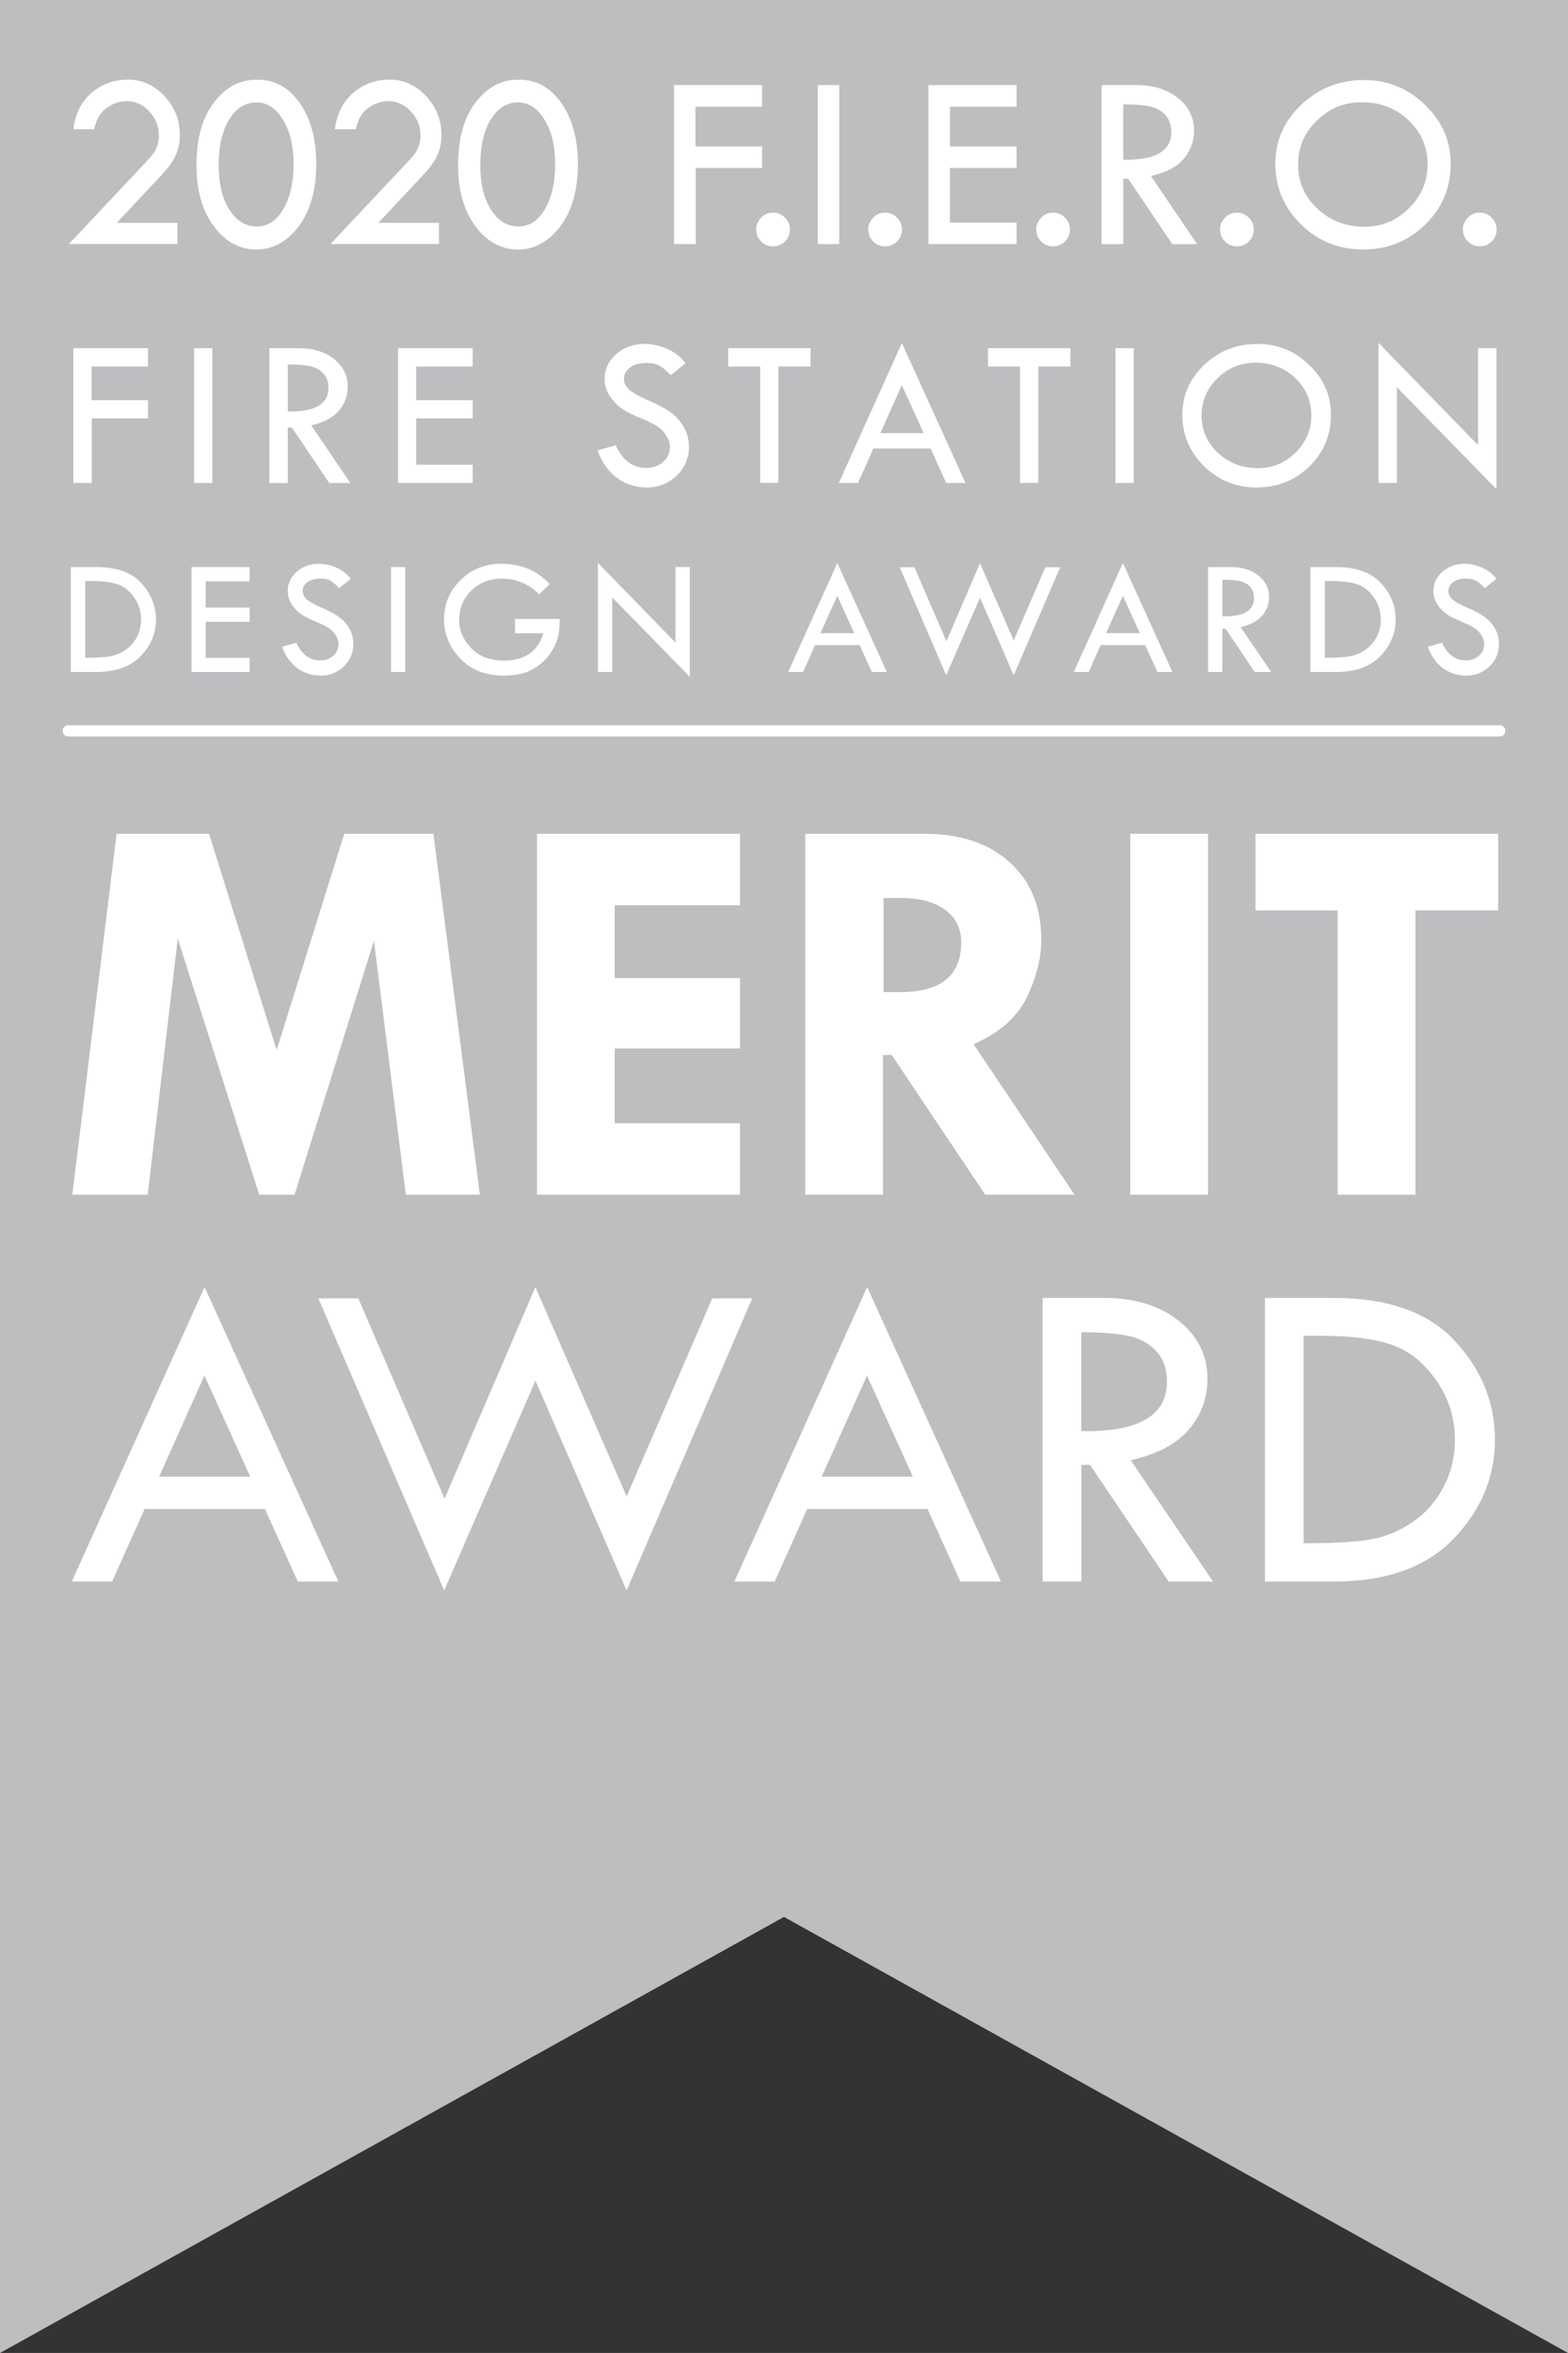 <?xml version="1.0" encoding="UTF-8"?><svg xmlns="http://www.w3.org/2000/svg" viewBox="0 0 279.01 418.51"><rect x="0" y="0" width="279.01" height="418.51" fill="#333333" stroke="none"/><defs><style>.f{fill:#fff;}.g{fill:none;stroke:#fff;stroke-linecap:round;stroke-linejoin:round;stroke-width:2px;}.h{fill:#bcbec0;}</style></defs><g id="a"><polygon class="h" points="279.01 418.51 139.5 340.95 0 418.51 0 0 279.01 0 279.01 418.51"/></g><g id="b"><line class="g" x1="12.14" y1="129.99" x2="266.87" y2="129.99"/></g><g id="c"/><g id="d"><g><path class="f" d="M20.8,39.64h10.77v3.77H12.25l14.41-15.32c1.08-1.18,1.62-2.49,1.62-3.91,0-1.67-.57-3.12-1.71-4.35-1.14-1.23-2.48-1.84-4.02-1.84-1.27,0-2.47,.41-3.59,1.22-1.12,.81-1.85,2.07-2.19,3.77h-3.73c.37-2.78,1.47-4.95,3.3-6.5,1.83-1.55,3.98-2.32,6.45-2.32s4.63,.97,6.46,2.92,2.75,4.25,2.75,6.92c0,1.29-.23,2.47-.7,3.54-.46,1.07-1.29,2.24-2.47,3.5l-8.04,8.59Z"/><path class="f" d="M45.78,14.17c3.11,0,5.64,1.4,7.58,4.19,1.95,2.79,2.92,6.41,2.92,10.87s-1.05,8.3-3.14,11.04c-2.09,2.74-4.61,4.11-7.54,4.11s-5.58-1.4-7.61-4.21-3.03-6.38-3.03-10.71c0-4.81,1.04-8.56,3.12-11.25,2.08-2.69,4.57-4.03,7.47-4.03h.22Zm6.46,15.01c0-3.2-.63-5.83-1.89-7.88-1.26-2.06-2.84-3.09-4.75-3.09s-3.58,1.02-4.82,3.05c-1.24,2.04-1.87,4.72-1.87,8.05s.63,5.96,1.89,7.96c1.26,2.01,2.89,3.01,4.89,3.01s3.5-1.02,4.72-3.08c1.22-2.05,1.83-4.73,1.83-8.03Z"/><path class="f" d="M67.35,39.64h10.77v3.77h-19.32l14.41-15.32c1.08-1.18,1.62-2.49,1.62-3.91,0-1.67-.57-3.12-1.71-4.35-1.14-1.23-2.48-1.84-4.02-1.84-1.27,0-2.47,.41-3.59,1.22-1.12,.81-1.85,2.07-2.19,3.77h-3.73c.37-2.78,1.47-4.95,3.3-6.5,1.83-1.55,3.98-2.32,6.45-2.32s4.63,.97,6.46,2.92,2.75,4.25,2.75,6.92c0,1.29-.23,2.47-.7,3.54-.46,1.07-1.29,2.24-2.47,3.5l-8.04,8.59Z"/><path class="f" d="M92.33,14.17c3.11,0,5.64,1.4,7.58,4.19,1.95,2.79,2.92,6.41,2.92,10.87s-1.05,8.3-3.14,11.04c-2.09,2.74-4.61,4.11-7.54,4.11s-5.58-1.4-7.61-4.21-3.03-6.38-3.03-10.71c0-4.81,1.04-8.56,3.12-11.25,2.08-2.69,4.57-4.03,7.47-4.03h.22Zm6.46,15.01c0-3.2-.63-5.83-1.89-7.88-1.26-2.06-2.84-3.09-4.75-3.09s-3.58,1.02-4.82,3.05c-1.24,2.04-1.87,4.72-1.87,8.05s.63,5.96,1.89,7.96c1.26,2.01,2.89,3.01,4.89,3.01s3.5-1.02,4.72-3.08c1.22-2.05,1.83-4.73,1.83-8.03Z"/><path class="f" d="M119.93,15.13h15.68v3.86h-11.86v7.06h11.86v3.82h-11.81v13.55h-3.86V15.13Z"/><path class="f" d="M134.56,40.82c0-.81,.29-1.52,.88-2.11,.58-.59,1.29-.89,2.12-.89s1.52,.3,2.11,.89c.59,.59,.89,1.3,.89,2.11s-.29,1.54-.88,2.12c-.58,.58-1.29,.88-2.12,.88s-1.54-.29-2.12-.87c-.58-.58-.88-1.29-.88-2.13Z"/><path class="f" d="M145.51,15.13h3.82v28.29h-3.82V15.13Z"/><path class="f" d="M154.5,40.82c0-.81,.29-1.52,.88-2.11,.58-.59,1.29-.89,2.12-.89s1.52,.3,2.11,.89c.59,.59,.89,1.3,.89,2.11s-.29,1.54-.88,2.12c-.58,.58-1.29,.88-2.12,.88s-1.54-.29-2.12-.87c-.58-.58-.88-1.29-.88-2.13Z"/><path class="f" d="M165.21,15.13h15.68v3.86h-11.86v7.06h11.86v3.82h-11.86v9.73h11.86v3.82h-15.68V15.13Z"/><path class="f" d="M184.39,40.82c0-.81,.29-1.52,.88-2.11,.58-.59,1.29-.89,2.12-.89s1.52,.3,2.11,.89c.59,.59,.89,1.3,.89,2.11s-.29,1.54-.88,2.12c-.58,.58-1.29,.88-2.12,.88s-1.54-.29-2.12-.87c-.58-.58-.88-1.29-.88-2.13Z"/><path class="f" d="M196.01,15.13h6.13c3.05,0,5.53,.76,7.45,2.28,1.92,1.52,2.88,3.46,2.88,5.83,0,1.89-.62,3.57-1.86,5.02s-3.17,2.47-5.8,3.06l8.22,12.11h-4.43l-7.85-11.64h-.87v11.64h-3.86V15.13Zm3.86,3.42v9.86c5.7,.12,8.55-1.53,8.55-4.95,0-1.2-.33-2.18-1-2.94-.67-.76-1.55-1.28-2.67-1.55-1.11-.27-2.74-.41-4.88-.41Z"/><path class="f" d="M217.1,40.82c0-.81,.29-1.52,.88-2.11,.58-.59,1.29-.89,2.12-.89s1.52,.3,2.11,.89c.59,.59,.89,1.3,.89,2.11s-.29,1.54-.88,2.12c-.58,.58-1.29,.88-2.12,.88s-1.54-.29-2.12-.87c-.58-.58-.88-1.29-.88-2.13Z"/><path class="f" d="M226.94,29.11c0-4.08,1.54-7.58,4.62-10.5,3.08-2.91,6.78-4.37,11.1-4.37s7.85,1.47,10.9,4.4c3.05,2.94,4.58,6.42,4.58,10.46,0,4.28-1.51,7.89-4.52,10.84s-6.71,4.43-11.09,4.43-8-1.49-11.04-4.46c-3.03-2.97-4.55-6.58-4.55-10.81Zm27.09,.18c0-3.12-1.12-5.75-3.38-7.89-2.25-2.14-5.02-3.21-8.3-3.21s-5.8,1.09-8.03,3.26c-2.23,2.17-3.34,4.78-3.34,7.83s1.14,5.71,3.43,7.84c2.29,2.14,5.09,3.21,8.4,3.21,3.05,0,5.68-1.09,7.89-3.27,2.21-2.18,3.32-4.77,3.32-7.78Z"/><path class="f" d="M260.31,40.82c0-.81,.29-1.52,.88-2.11,.58-.59,1.29-.89,2.12-.89s1.52,.3,2.11,.89c.59,.59,.89,1.3,.89,2.11s-.29,1.54-.88,2.12c-.58,.58-1.29,.88-2.12,.88s-1.54-.29-2.12-.87c-.58-.58-.88-1.29-.88-2.13Z"/></g><g><path class="f" d="M12.6,100.86h4.53c3.58,0,6.25,.95,8,2.84s2.62,4.06,2.62,6.49-.9,4.62-2.71,6.5-4.43,2.83-7.88,2.83h-4.56v-18.66Zm2.55,2.49v13.65h.15c1.89,0,3.32-.09,4.28-.26s1.87-.54,2.72-1.12,1.54-1.34,2.05-2.29,.76-2,.76-3.14c0-1.44-.41-2.73-1.22-3.9s-1.78-1.94-2.91-2.34-2.64-.6-4.55-.6h-1.29Z"/><path class="f" d="M34.08,100.86h10.34v2.55h-7.82v4.66h7.82v2.52h-7.82v6.42h7.82v2.52h-10.34v-18.66Z"/><path class="f" d="M62.42,102.94l-2.07,1.66c-.55-.57-1.04-.99-1.48-1.27s-1.08-.42-1.92-.42c-.92,0-1.66,.21-2.23,.62-.57,.41-.86,.95-.86,1.6,0,.56,.25,1.06,.75,1.5,.5,.43,1.35,.91,2.54,1.42,1.2,.51,2.13,.99,2.8,1.44,.67,.44,1.22,.93,1.65,1.47,.43,.54,.75,1.1,.96,1.7,.21,.6,.31,1.22,.31,1.89,0,1.55-.56,2.87-1.69,3.97s-2.49,1.64-4.09,1.64-2.94-.43-4.14-1.28-2.12-2.14-2.76-3.85l2.55-.72c.93,2.1,2.35,3.15,4.26,3.15,.93,0,1.7-.28,2.31-.83,.62-.55,.92-1.26,.92-2.1,0-.51-.16-1.01-.48-1.53-.32-.51-.72-.93-1.2-1.26-.48-.33-1.24-.71-2.29-1.14-1.04-.43-1.85-.82-2.41-1.18-.56-.36-1.05-.78-1.46-1.27-.41-.49-.71-.98-.9-1.47-.19-.49-.29-1.01-.29-1.57,0-1.34,.54-2.48,1.61-3.42,1.07-.94,2.38-1.41,3.91-1.41,1.02,0,2.05,.22,3.09,.66s1.91,1.11,2.61,2.01Z"/><path class="f" d="M69.58,100.86h2.52v18.66h-2.52v-18.66Z"/><path class="f" d="M97.84,103.85l-1.89,1.86c-1.9-1.87-4.11-2.8-6.61-2.8-2.19,0-4.01,.7-5.46,2.11s-2.18,3.16-2.18,5.27c0,1.84,.71,3.5,2.12,4.98,1.41,1.48,3.36,2.22,5.84,2.22,3.72,0,6.06-1.62,7.02-4.85h-5.04v-2.55h7.95c0,1.28-.09,2.3-.26,3.06s-.52,1.6-1.06,2.52c-.54,.92-1.25,1.74-2.15,2.46s-1.85,1.25-2.87,1.56-2.24,.47-3.65,.47c-3.22,0-5.79-1.01-7.71-3.04s-2.88-4.34-2.88-6.95c0-2.74,.98-5.08,2.94-7s4.34-2.89,7.13-2.89c1.66,0,3.18,.25,4.55,.75s2.78,1.44,4.21,2.82Z"/><path class="f" d="M106.39,100.11l13.8,14.18v-13.44h2.55v19.53l-13.8-14.12v13.26h-2.55v-19.41Z"/><path class="f" d="M148.99,100.14l8.81,19.38h-2.67l-2.17-4.78h-7.92l-2.14,4.78h-2.65l8.74-19.38Zm0,5.82l-2.99,6.66h6l-3.02-6.66Z"/><path class="f" d="M174.37,100.14l6.01,13.78,5.64-13.03h2.63l-8.27,19.22-6-13.81-6.01,13.81-8.28-19.22h2.63l5.68,13.18,5.98-13.92Z"/><path class="f" d="M199.81,100.14l8.81,19.38h-2.67l-2.17-4.78h-7.92l-2.14,4.78h-2.65l8.74-19.38Zm0,5.82l-2.99,6.66h6l-3.02-6.66Z"/><path class="f" d="M214.96,100.86h4.04c2.01,0,3.65,.5,4.92,1.5s1.9,2.28,1.9,3.84c0,1.25-.41,2.35-1.23,3.31-.82,.96-2.09,1.63-3.83,2.02l5.42,7.99h-2.92l-5.18-7.68h-.57v7.68h-2.55v-18.66Zm2.55,2.26v6.5c3.76,.08,5.64-1.01,5.64-3.27,0-.79-.22-1.44-.66-1.94s-1.03-.84-1.76-1.03-1.81-.27-3.22-.27Z"/><path class="f" d="M233.19,100.86h4.53c3.58,0,6.25,.95,8,2.84s2.62,4.06,2.62,6.49-.9,4.62-2.71,6.5-4.43,2.83-7.88,2.83h-4.56v-18.66Zm2.55,2.49v13.65h.15c1.89,0,3.32-.09,4.28-.26s1.87-.54,2.72-1.12,1.54-1.34,2.05-2.29,.76-2,.76-3.14c0-1.44-.41-2.73-1.22-3.9s-1.78-1.94-2.91-2.34-2.64-.6-4.55-.6h-1.29Z"/><path class="f" d="M266.28,102.94l-2.07,1.66c-.55-.57-1.04-.99-1.48-1.27s-1.08-.42-1.92-.42c-.92,0-1.66,.21-2.23,.62-.57,.41-.86,.95-.86,1.6,0,.56,.25,1.06,.75,1.5,.5,.43,1.35,.91,2.54,1.42,1.2,.51,2.13,.99,2.8,1.44,.67,.44,1.22,.93,1.65,1.47,.43,.54,.75,1.1,.96,1.7,.21,.6,.31,1.22,.31,1.89,0,1.55-.56,2.87-1.69,3.97s-2.49,1.64-4.09,1.64-2.94-.43-4.14-1.28-2.12-2.14-2.76-3.85l2.55-.72c.93,2.1,2.35,3.15,4.26,3.15,.93,0,1.7-.28,2.31-.83,.62-.55,.92-1.26,.92-2.1,0-.51-.16-1.01-.48-1.53-.32-.51-.72-.93-1.2-1.26-.48-.33-1.24-.71-2.29-1.14-1.04-.43-1.85-.82-2.41-1.18-.56-.36-1.05-.78-1.46-1.27-.41-.49-.71-.98-.9-1.47-.19-.49-.29-1.01-.29-1.57,0-1.34,.54-2.48,1.61-3.42,1.07-.94,2.38-1.41,3.91-1.41,1.02,0,2.05,.22,3.09,.66s1.91,1.11,2.61,2.01Z"/></g><g><path class="f" d="M20.76,148.3h16.44l12.03,38.48,12.03-38.48h15.86l8.27,64.2h-13.18l-5.67-45.18-14.13,45.18h-6.28l-14.5-45.57-5.35,45.57H12.87l7.88-64.2Z"/><path class="f" d="M95.55,148.3h36.13v12.71h-22.3v12.96h22.3v12.52h-22.3v13.3h22.3v12.71h-36.13v-64.2Z"/><path class="f" d="M143.28,148.3h21.15c6.43,0,11.51,1.69,15.25,5.08,3.74,3.39,5.61,7.97,5.61,13.73,0,3.29-.86,6.71-2.57,10.26-1.71,3.55-4.87,6.34-9.48,8.36l17.96,26.76h-15.9l-16.62-24.84h-1.56v24.84h-13.84v-64.2Zm13.93,11.44v16.72h2.99c7.23,0,10.84-2.95,10.84-8.85,0-2.41-.94-4.33-2.82-5.75s-4.49-2.13-7.83-2.13h-3.19Z"/><path class="f" d="M201.12,148.3h13.84v64.2h-13.84v-64.2Z"/><path class="f" d="M223.41,148.3h43.17v13.64h-14.72v50.56h-13.84v-50.56h-14.62v-13.64Z"/></g><g><path class="f" d="M36.4,228.92l23.81,52.38h-7.22l-5.85-12.91H25.74l-5.79,12.91h-7.17l23.62-52.38Zm-.02,15.74l-8.07,17.99h16.22l-8.16-17.99Z"/><path class="f" d="M95.27,228.92l16.23,37.23,15.24-35.21h7.11l-22.35,51.94-16.22-37.31-16.24,37.31-22.39-51.94h7.11l15.35,35.61,16.16-37.63Z"/><path class="f" d="M154.3,228.92l23.81,52.38h-7.22l-5.85-12.91h-21.4l-5.79,12.91h-7.17l23.62-52.38Zm-.02,15.74l-8.07,17.99h16.22l-8.16-17.99Z"/><path class="f" d="M185.52,230.86h10.93c5.44,0,9.86,1.35,13.28,4.06,3.42,2.7,5.13,6.17,5.13,10.39,0,3.38-1.11,6.36-3.32,8.95-2.21,2.59-5.66,4.41-10.34,5.46l14.65,21.58h-7.9l-13.99-20.75h-1.54v20.75h-6.89v-50.44Zm6.89,6.1v17.58c10.16,.21,15.24-2.73,15.24-8.83,0-2.14-.59-3.89-1.78-5.25-1.19-1.36-2.77-2.28-4.75-2.77-1.98-.49-4.88-.73-8.71-.73Z"/><path class="f" d="M225.07,230.86h12.23c9.69,0,16.89,2.56,21.62,7.68,4.72,5.12,7.09,10.97,7.09,17.54s-2.44,12.48-7.32,17.58c-4.88,5.09-11.98,7.64-21.3,7.64h-12.31v-50.44Zm6.89,6.73v36.9h.4c5.12,0,8.97-.23,11.56-.69,2.59-.46,5.04-1.47,7.36-3.03,2.32-1.56,4.17-3.62,5.54-6.2s2.06-5.4,2.06-8.49c0-3.88-1.1-7.39-3.29-10.53-2.19-3.14-4.81-5.25-7.86-6.33-3.05-1.08-7.15-1.62-12.29-1.62h-3.48Z"/></g><g><path class="f" d="M13.06,61.93h13.28v3.27h-10.05v5.98h10.05v3.24h-10.01v11.48h-3.27v-23.97Z"/><path class="f" d="M34.54,61.93h3.24v23.97h-3.24v-23.97Z"/><path class="f" d="M47.94,61.93h5.19c2.58,0,4.69,.64,6.31,1.93,1.62,1.29,2.44,2.93,2.44,4.94,0,1.6-.53,3.02-1.58,4.25-1.05,1.23-2.69,2.09-4.92,2.6l6.96,10.26h-3.75l-6.65-9.86h-.73v9.86h-3.27v-23.97Zm3.27,2.9v8.35c4.83,.1,7.24-1.3,7.24-4.2,0-1.02-.28-1.85-.85-2.49s-1.32-1.08-2.26-1.32c-.94-.23-2.32-.35-4.14-.35Z"/><path class="f" d="M70.83,61.93h13.28v3.27h-10.05v5.98h10.05v3.24h-10.05v8.24h10.05v3.24h-13.28v-23.97Z"/><path class="f" d="M122.01,64.6l-2.65,2.13c-.7-.73-1.34-1.27-1.91-1.63s-1.39-.54-2.47-.54c-1.18,0-2.13,.27-2.86,.8-.73,.53-1.1,1.22-1.1,2.05,0,.73,.32,1.37,.96,1.92,.64,.56,1.73,1.17,3.27,1.83,1.54,.66,2.74,1.28,3.6,1.85s1.56,1.2,2.11,1.89c.55,.69,.96,1.42,1.23,2.18s.4,1.57,.4,2.42c0,1.99-.72,3.69-2.17,5.09-1.45,1.4-3.2,2.11-5.26,2.11s-3.78-.55-5.31-1.65c-1.54-1.1-2.72-2.74-3.55-4.94l3.27-.92c1.19,2.7,3.02,4.04,5.47,4.04,1.19,0,2.18-.36,2.97-1.07s1.19-1.61,1.19-2.7c0-.65-.21-1.3-.62-1.96-.42-.66-.93-1.2-1.54-1.62-.62-.42-1.59-.91-2.94-1.46s-2.38-1.05-3.1-1.51c-.72-.46-1.35-1-1.88-1.64-.53-.63-.92-1.26-1.16-1.89-.25-.63-.37-1.3-.37-2.01,0-1.72,.69-3.18,2.07-4.39,1.38-1.21,3.05-1.81,5.02-1.81,1.3,0,2.63,.28,3.97,.85s2.46,1.42,3.35,2.58Z"/><path class="f" d="M129.57,61.93h14.66v3.27h-5.72v20.69h-3.24v-20.69h-5.7v-3.27Z"/><path class="f" d="M160.48,61.01l11.32,24.89h-3.43l-2.78-6.13h-10.17l-2.75,6.13h-3.41l11.22-24.89Zm0,7.48l-3.83,8.55h7.71l-3.88-8.55Z"/><path class="f" d="M175.81,61.93h14.66v3.27h-5.72v20.69h-3.24v-20.69h-5.7v-3.27Z"/><path class="f" d="M198.49,61.93h3.24v23.97h-3.24v-23.97Z"/><path class="f" d="M210.39,73.77c0-3.46,1.3-6.42,3.91-8.89s5.74-3.7,9.41-3.7,6.65,1.24,9.24,3.73c2.58,2.49,3.88,5.44,3.88,8.86,0,3.62-1.28,6.68-3.83,9.18-2.55,2.5-5.69,3.75-9.4,3.75s-6.78-1.26-9.35-3.78c-2.57-2.52-3.86-5.57-3.86-9.16Zm22.95,.15c0-2.64-.95-4.87-2.86-6.68-1.91-1.81-4.25-2.72-7.04-2.72s-4.91,.92-6.8,2.76-2.83,4.05-2.83,6.63,.97,4.83,2.91,6.64c1.94,1.81,4.31,2.72,7.12,2.72,2.58,0,4.81-.92,6.69-2.77s2.81-4.04,2.81-6.59Z"/><path class="f" d="M245.29,60.97l17.72,18.22v-17.26h3.27v25.08l-17.72-18.14v17.03h-3.27v-24.93Z"/></g></g><g id="e"/></svg>